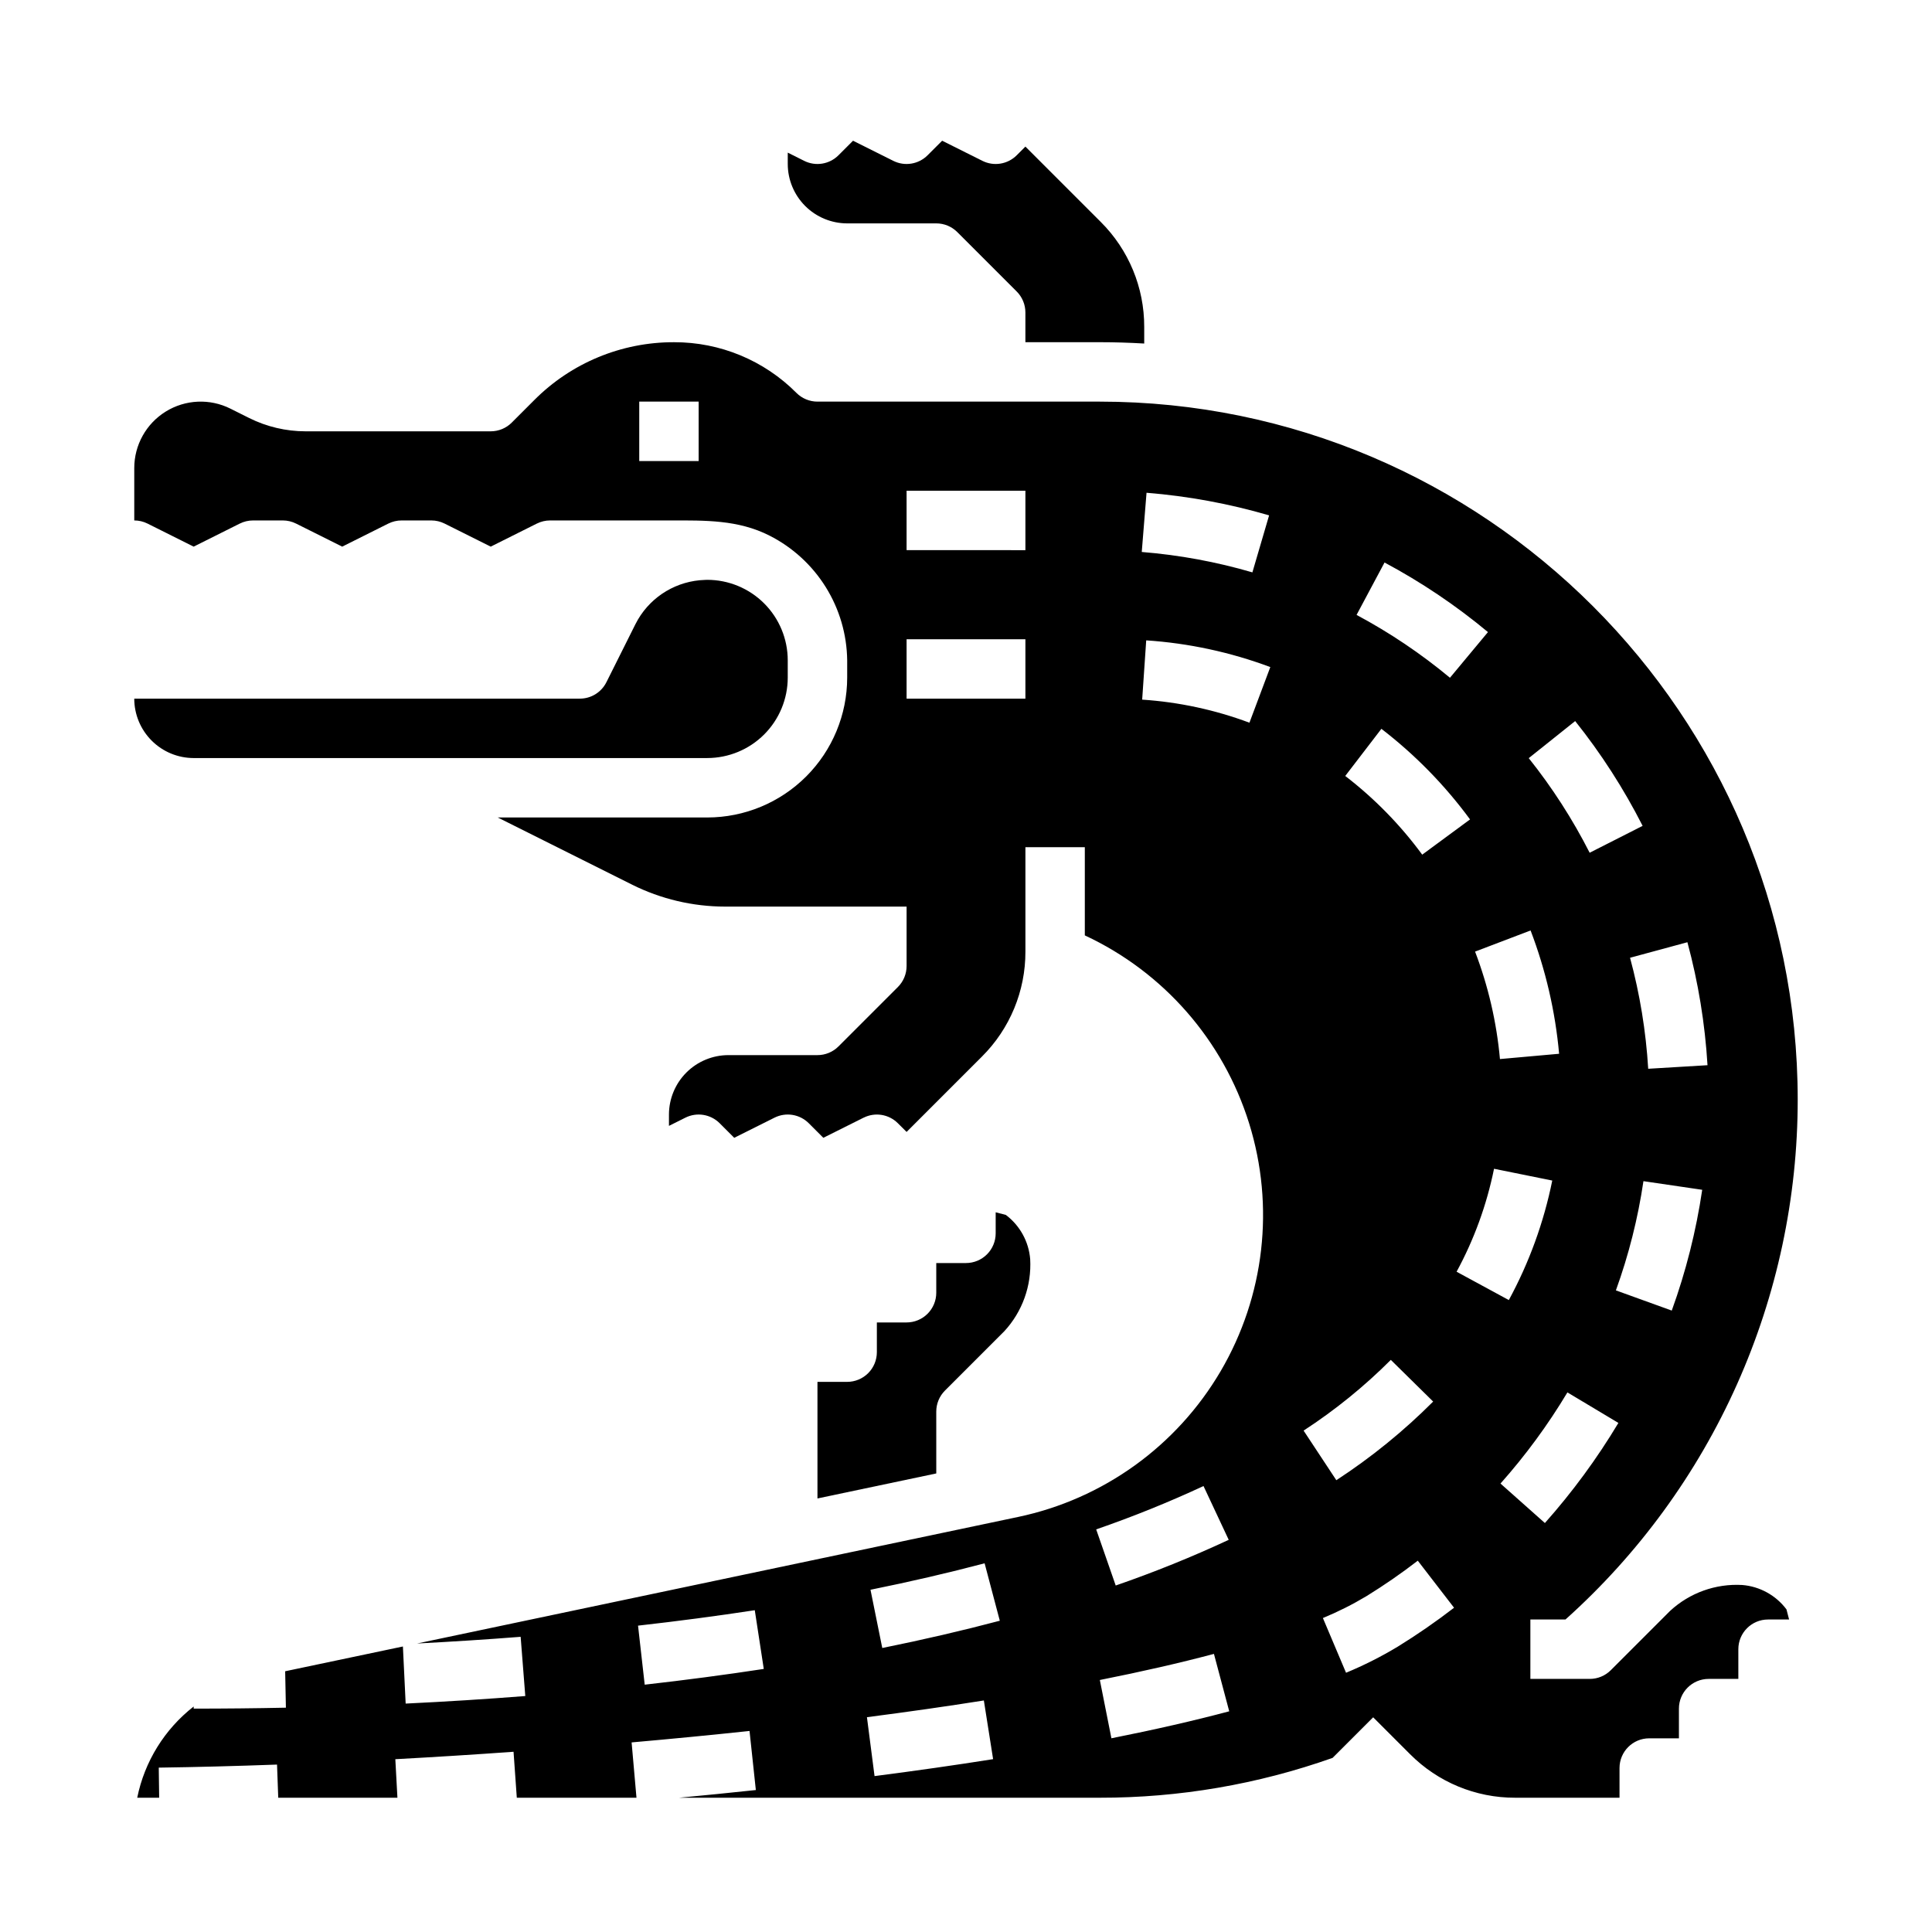 <?xml version="1.0" encoding="UTF-8"?>
<!-- Uploaded to: ICON Repo, www.svgrepo.com, Generator: ICON Repo Mixer Tools -->
<svg fill="#000000" width="800px" height="800px" version="1.1" viewBox="144 144 512 512" xmlns="http://www.w3.org/2000/svg">
 <g>
  <path d="m368.51 203.2h23.617-0.004c2.09 0 4.09 0.828 5.566 2.305l15.742 15.742h0.004c1.477 1.477 2.305 3.481 2.305 5.566v7.871h19.68c3.965 0 7.898 0.129 11.809 0.355v-4.41 0.004c0.027-10.441-4.125-20.465-11.527-27.828l-19.961-19.961-2.305 2.305c-2.394 2.398-6.059 2.992-9.086 1.477l-10.672-5.336-3.859 3.859c-2.394 2.398-6.055 2.992-9.086 1.477l-10.668-5.336-3.859 3.859h-0.004c-2.394 2.398-6.055 2.992-9.086 1.477l-4.352-2.18v3.008c0.004 4.176 1.668 8.176 4.617 11.129 2.953 2.949 6.953 4.609 11.129 4.617z"/>
  <path d="m605.7 564.04c-7.023-0.398-13.91 2.07-19.082 6.84l-15.742 15.742c-1.477 1.477-3.481 2.305-5.566 2.305h-15.746v-15.742h9.301c19.363-17.348 34.852-38.582 45.457-62.32s16.09-49.441 16.09-75.441c0-102-82.988-184.99-184.99-184.99h-74.785c-2.086 0-4.09-0.828-5.566-2.305-8.582-8.633-20.266-13.473-32.441-13.438-13.906-0.039-27.25 5.488-37.055 15.348l-5.961 5.961v0.004c-1.477 1.473-3.481 2.301-5.566 2.301h-49.09c-5.18-0.004-10.281-1.211-14.914-3.519l-4.984-2.492c-5.457-2.731-11.938-2.438-17.129 0.77-5.188 3.207-8.348 8.875-8.348 14.973v13.887c1.223 0 2.426 0.285 3.519 0.832l12.223 6.109 12.223-6.113 0.004 0.004c1.09-0.547 2.297-0.832 3.519-0.832h7.871c1.223 0 2.43 0.285 3.519 0.832l12.227 6.109 12.223-6.113v0.004c1.094-0.547 2.297-0.832 3.519-0.832h7.871c1.223 0 2.43 0.285 3.523 0.832l12.223 6.109 12.223-6.113v0.004c1.094-0.547 2.297-0.832 3.519-0.832h32.02c9.023 0 17.781-0.211 26.113 4.019 6.121 3.102 11.277 7.82 14.91 13.648 3.629 5.824 5.594 12.531 5.68 19.395v4.594c-0.012 9.828-3.922 19.25-10.867 26.195-6.949 6.949-16.371 10.859-26.199 10.867h-55.543l35.598 17.797v0.004c7.656 3.816 16.09 5.809 24.645 5.816h48.109v15.746c0 2.086-0.828 4.09-2.305 5.566l-15.742 15.742h-0.004c-1.473 1.477-3.477 2.305-5.566 2.305h-23.613c-4.176 0.008-8.176 1.668-11.129 4.617-2.949 2.953-4.609 6.953-4.617 11.129v3.008l4.352-2.176c3.031-1.516 6.691-0.922 9.09 1.477l3.859 3.859 10.668-5.336c3.031-1.516 6.691-0.922 9.086 1.477l3.859 3.859 10.668-5.336 0.004 0.004c3.031-1.516 6.691-0.922 9.086 1.477l2.305 2.297 19.961-19.961c7.406-7.363 11.555-17.387 11.527-27.828v-27.668h15.742v23.379l0.004-0.004c20.871 9.723 36.676 27.801 43.531 49.785 6.852 21.984 4.113 45.836-7.539 65.699-11.652 19.859-31.137 33.887-53.672 38.633l-159.28 33.535c9.277-0.48 18.5-1.07 27.445-1.77l1.23 15.695c-10.32 0.809-20.988 1.484-31.703 2l-0.73-15.133-31.203 6.566 0.195 9.652c-8.098 0.168-16.32 0.25-24.441 0.25v-0.566h0.004c-7.715 6.016-13.023 14.594-14.965 24.18h5.816l-0.109-7.977c9.836-0.137 20.379-0.41 31.344-0.809l0.32 8.785h31.586l-0.555-10.211c10.352-0.562 20.891-1.223 31.328-1.969l0.863 12.18h31.715l-1.289-14.66c10.602-0.934 21.117-1.953 31.25-3.035l1.672 15.656c-6.644 0.711-13.461 1.391-20.348 2.039h111.47c21.027 0.031 41.902-3.539 61.723-10.559l10.754-10.754 9.781 9.781h0.004c7.363 7.406 17.387 11.559 27.832 11.531h27.668v-7.871c0-4.348 3.523-7.871 7.871-7.871h7.871v-7.871c0-4.348 3.527-7.875 7.875-7.875h7.871v-7.871c0-4.348 3.523-7.871 7.871-7.871h5.578l-0.695-2.688h-0.004c-2.801-3.731-7.07-6.082-11.719-6.457zm-276.55-297.86h-15.742v-15.746h15.742zm86.594 62.977-31.488-0.004v-15.742h31.488zm0-39.359-31.488-0.004v-15.742h31.488zm-100.89 300.66-1.766-15.645c10.582-1.191 20.992-2.57 30.938-4.09l2.383 15.562c-10.152 1.551-20.766 2.953-31.555 4.172zm60.91 24.227-2.016-15.613c10.797-1.395 21.223-2.883 30.984-4.43l2.453 15.551c-9.91 1.574-20.48 3.078-31.422 4.492zm2.047-33.949-3.121-15.434c10.504-2.125 20.676-4.481 30.242-7.012l4.027 15.219c-9.863 2.613-20.344 5.043-31.148 7.227zm56.688-31.434-0.004 0.004c9.676-3.344 19.172-7.176 28.449-11.488l6.68 14.258v-0.004c-9.77 4.547-19.766 8.586-29.949 12.105zm4.035 55.355-3.066-15.441c11.09-2.203 21.262-4.527 30.238-6.918l4.051 15.215c-9.301 2.477-19.805 4.879-31.223 7.148zm148.5-113.34-14.805-5.352-0.004 0.004c3.398-9.383 5.844-19.078 7.305-28.949l15.578 2.289h-0.004c-1.613 10.914-4.316 21.637-8.07 32.008zm9.473-65.027-15.715 0.945v0.004c-0.602-9.945-2.211-19.805-4.812-29.422l15.195-4.117h0.004c2.879 10.652 4.664 21.574 5.328 32.59zm-35.07-91.199c6.887 8.625 12.875 17.93 17.875 27.77l-14.039 7.129h0.004c-4.516-8.883-9.926-17.285-16.145-25.074zm-4.254 88.168-15.68 1.402c-0.883-9.75-3.102-19.332-6.594-28.477l14.711-5.602c4.008 10.492 6.551 21.488 7.559 32.676zm-46.266-130.19c9.738 5.203 18.918 11.379 27.406 18.441l-10.07 12.102c-7.664-6.375-15.957-11.953-24.75-16.652zm-0.836 44.078h0.004c8.918 6.856 16.828 14.941 23.492 24.008l-12.676 9.336c-5.785-7.875-12.652-14.895-20.398-20.852zm-62.238-62.559h0.004c11.004 0.883 21.887 2.891 32.48 5.988l-4.43 15.109h0.004c-9.566-2.797-19.391-4.606-29.324-5.406zm27.27 60.934c-9.125-3.41-18.703-5.469-28.426-6.113l1.07-15.707c11.25 0.746 22.328 3.133 32.887 7.078zm37.469 168.86 11.219 11.047c-7.805 7.82-16.402 14.805-25.66 20.84l-8.672-13.141v-0.004c8.336-5.426 16.086-11.707 23.117-18.746zm1.848 75.992 0.004-0.004c-4.394 2.648-8.98 4.965-13.719 6.926l-6.133-14.5c4-1.652 7.875-3.598 11.586-5.824 4.68-2.891 9.207-6.016 13.559-9.375l9.613 12.469c-4.785 3.691-9.762 7.129-14.906 10.305zm25.504-126.64 15.43 3.125c-2.242 11.07-6.121 21.746-11.512 31.672l-13.84-7.508v-0.004c4.644-8.551 7.988-17.746 9.922-27.285zm1.711 83.422c6.652-7.481 12.59-15.566 17.734-24.156l13.508 8.086h0.004c-5.652 9.434-12.176 18.316-19.48 26.531z"/>
  <path d="m195.32 344.89h136.12c5.652-0.008 11.074-2.254 15.07-6.25 3.996-4 6.246-9.418 6.25-15.07v-4.594c-0.004-5.652-2.254-11.07-6.25-15.066-3.996-3.996-9.418-6.246-15.07-6.25-0.195 0-0.395 0.016-0.59 0.02-0.035 0-0.07 0.008-0.105 0.008-7.289 0.23-13.957 4.18-17.664 10.465-0.246 0.422-0.48 0.852-0.703 1.293l-7.676 15.352v-0.004c-1.332 2.672-4.062 4.356-7.043 4.352h-118.08c0.004 4.176 1.664 8.176 4.617 11.129 2.949 2.953 6.953 4.613 11.125 4.617z"/>
  <path d="m392.12 478.72v7.871c0 2.09-0.828 4.09-2.305 5.566-1.477 1.477-3.477 2.305-5.566 2.305h-7.871v7.875c0 2.086-0.828 4.09-2.305 5.566-1.477 1.477-3.481 2.305-5.566 2.305h-7.871v30.898l31.488-6.629-0.004-16.398c0-2.086 0.832-4.09 2.309-5.566l15.742-15.742c4.769-5.172 7.234-12.059 6.84-19.082-0.375-4.652-2.727-8.918-6.457-11.723l-2.688-0.695v5.578c0 2.086-0.828 4.09-2.305 5.566-1.477 1.477-3.481 2.305-5.566 2.305z"/>
 </g>
</svg>